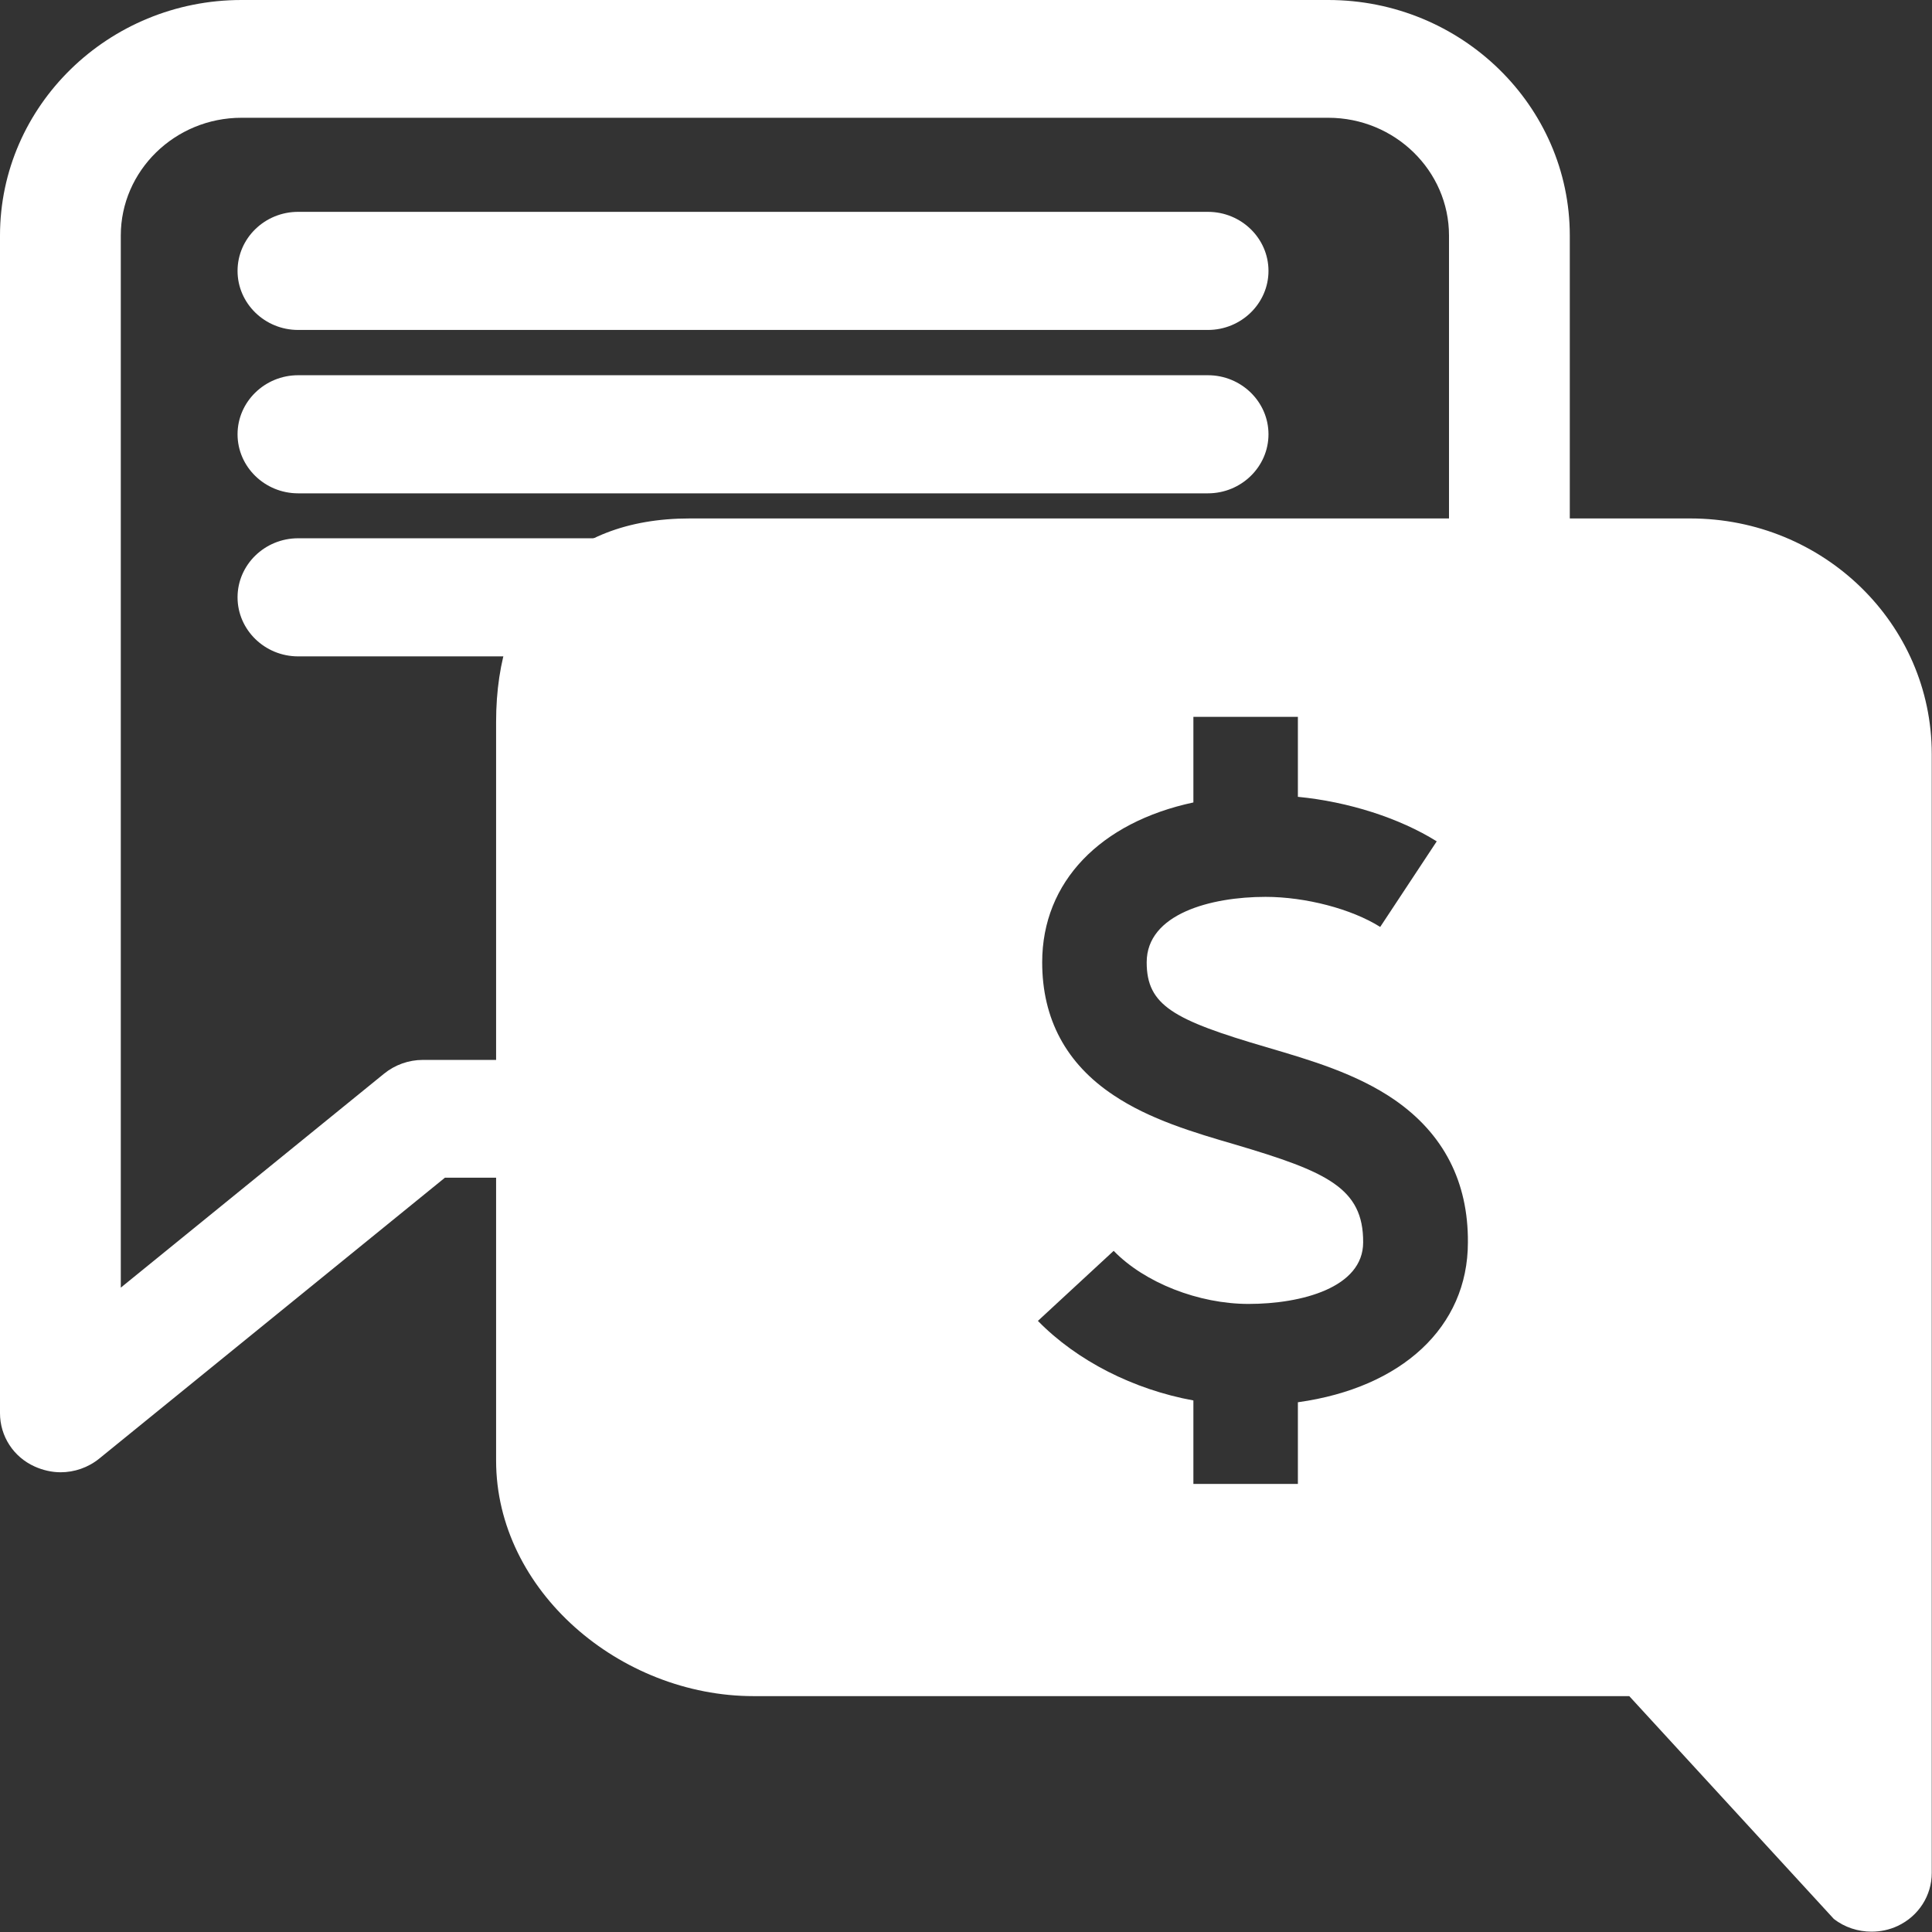 <svg width="23" height="23" viewBox="0 0 23 23" fill="none" xmlns="http://www.w3.org/2000/svg">
<rect x="0" y="0" width="23" height="23" fill="#333333" stroke="none"/>
<g clip-path="url(#clip0_511_902)">
<path d="M14.376 2.522H3.549C3.152 2.522 2.828 2.837 2.828 3.225C2.828 3.612 3.152 3.928 3.549 3.928H14.38C14.777 3.928 15.101 3.612 15.101 3.225C15.101 2.837 14.777 2.522 14.38 2.522H14.376Z" fill="white"/>
<path d="M14.376 4.467H3.549C3.152 4.467 2.828 4.783 2.828 5.17C2.828 5.557 3.152 5.873 3.549 5.873H14.38C14.777 5.873 15.101 5.557 15.101 5.17C15.101 4.783 14.777 4.467 14.38 4.467H14.376Z" fill="white"/>
<path d="M14.376 6.408H3.549C3.152 6.408 2.828 6.723 2.828 7.111C2.828 7.498 3.152 7.814 3.549 7.814H14.38C14.777 7.814 15.101 7.498 15.101 7.111C15.101 6.723 14.777 6.408 14.38 6.408H14.376Z" fill="white"/>
<path d="M18.688 11.216V2.804C18.688 1.259 17.397 0 15.812 0H2.875C1.291 0 0 1.259 0 2.804V16.824C0 17.097 0.16 17.346 0.414 17.459C0.509 17.502 0.617 17.527 0.721 17.527C0.885 17.527 1.049 17.472 1.183 17.363L5.297 14.02H12.808L12.756 12.618H5.033C4.865 12.618 4.701 12.677 4.572 12.782L1.438 15.329V2.804C1.438 2.034 2.081 1.402 2.875 1.402H15.812C16.607 1.402 17.25 2.034 17.25 2.804V11.216H18.688Z" fill="white"/>
<path d="M20.126 6.172H8.211C6.718 6.172 5.906 7.111 5.906 8.593V17.388C5.906 18.937 7.383 20.192 8.971 20.192H19.396L21.831 22.844C21.96 22.945 22.12 22.996 22.28 22.996C22.384 22.996 22.491 22.975 22.591 22.928C22.841 22.811 22.997 22.566 22.997 22.297V8.976C22.997 7.427 21.71 6.172 20.122 6.172H20.126ZM15.451 16.693V17.666H14.207V16.672C13.495 16.542 12.822 16.201 12.356 15.725L13.258 14.891C13.625 15.27 14.268 15.523 14.864 15.523C15.494 15.523 16.228 15.329 16.228 14.79C16.232 14.142 15.792 13.948 14.713 13.628C14.207 13.481 13.685 13.325 13.258 13.039C12.692 12.664 12.407 12.13 12.407 11.456C12.407 10.496 13.102 9.789 14.207 9.553V8.534H15.451V9.486C16.051 9.544 16.659 9.738 17.104 10.016L16.431 11.035C16.09 10.82 15.541 10.677 15.066 10.677C14.415 10.677 13.651 10.879 13.651 11.456C13.651 11.97 13.97 12.142 15.075 12.466C15.606 12.622 16.15 12.782 16.603 13.094C17.186 13.498 17.48 14.07 17.475 14.79C17.475 15.801 16.685 16.521 15.455 16.693H15.451Z" fill="white"/>
</g>
<defs>
<clipPath id="clip0_511_902">
<rect width="23" height="23" fill="white"/>
</clipPath>
</defs>
</svg>
